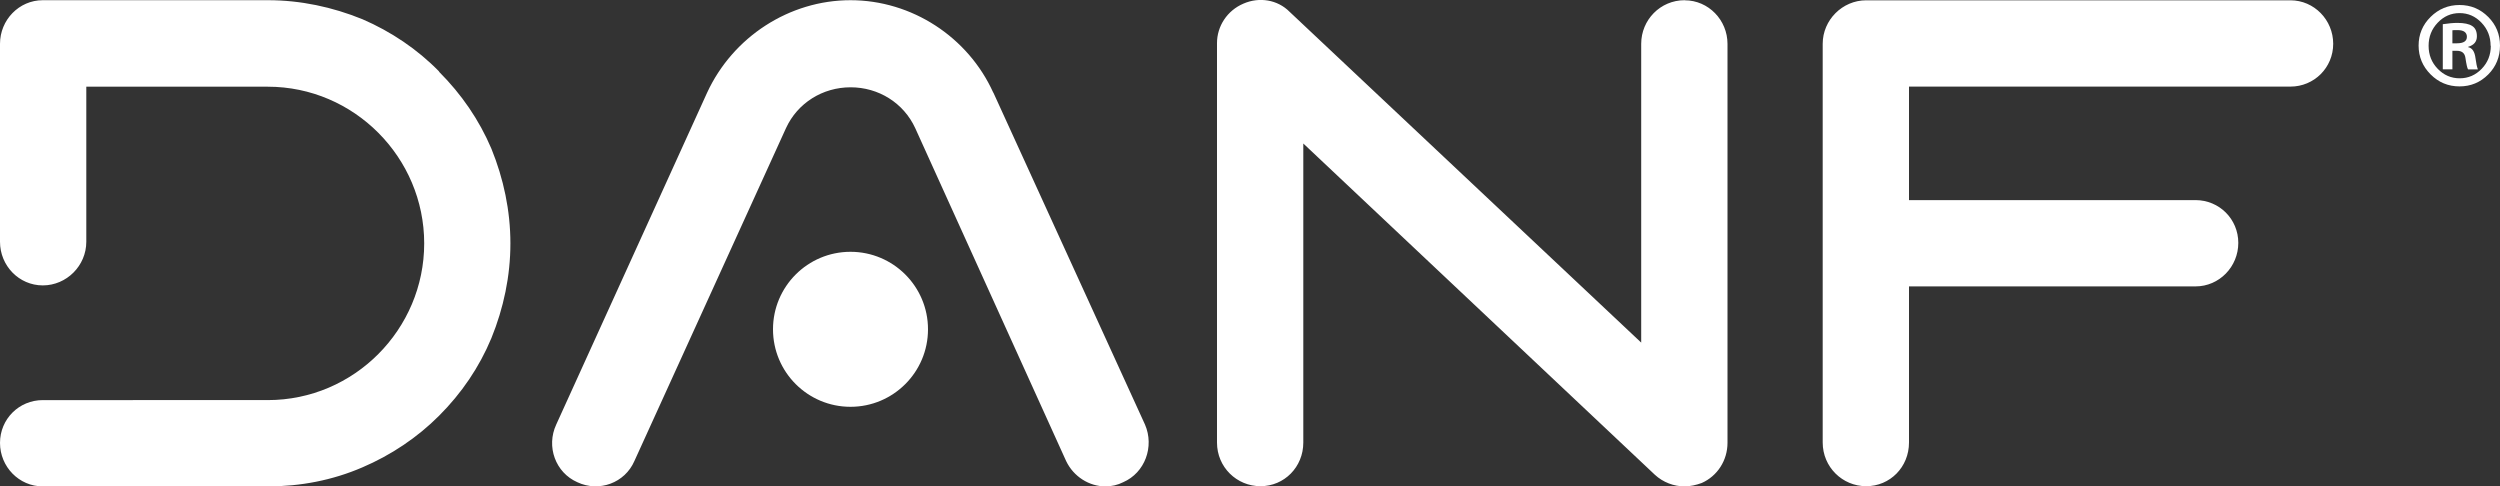 <svg xmlns="http://www.w3.org/2000/svg" id="Layer_2" data-name="Layer 2" viewBox="0 0 250 48.63"><rect x="0" y="0" width="250" height="48.63" fill="#333333" stroke="none"/><defs><style>      .cls-1 {        fill: #fff;      }    </style></defs><g id="Layer_1-2" data-name="Layer 1"><path class="cls-1" d="M245.24,3.03v1.3h.45c.67,0,1-.22,1-.65s-.31-.67-.93-.67c-.28,0-.45,0-.53.02M245.24,5.07v1.86h-.96V2.42c.55-.08,1.03-.13,1.45-.13.68,0,1.17.1,1.49.31.32.2.47.55.47,1.03,0,.53-.29.88-.87,1.05v.04c.41.08.65.45.73,1.1.07.51.14.88.24,1.12h-.98c-.08-.1-.17-.49-.27-1.17-.07-.46-.35-.69-.85-.69h-.44ZM249.06,4.58c0-.9-.3-1.67-.91-2.31-.61-.64-1.34-.96-2.19-.96s-1.58.32-2.19.96c-.61.64-.91,1.41-.91,2.31s.3,1.67.91,2.3c.61.63,1.34.95,2.2.95s1.59-.32,2.2-.95c.61-.63.91-1.4.91-2.3ZM241.86,4.56c0-1.12.4-2.08,1.2-2.87.8-.79,1.76-1.19,2.89-1.19s2.08.4,2.87,1.19c.79.79,1.18,1.75,1.18,2.87s-.39,2.1-1.18,2.89c-.79.79-1.74,1.19-2.87,1.19s-2.09-.4-2.89-1.2c-.8-.8-1.2-1.76-1.2-2.88Z"></path><path class="cls-1" d="M168.47.02c-2.45,0-4.35,1.98-4.35,4.36v29.88L128.97,1.19c-1.22-1.24-3.06-1.51-4.62-.83-1.63.69-2.65,2.26-2.65,3.95v39.95c0,2.45,1.97,4.36,4.35,4.36s4.28-1.92,4.28-4.36V14.35l35.15,33.12c.82.76,1.9,1.17,2.99,1.17.54,0,1.16-.14,1.7-.34,1.56-.69,2.58-2.25,2.58-4.02V4.39c0-2.38-1.9-4.36-4.28-4.36M99.33,9.27C96.81,3.69,91.17.02,85.05.02s-11.76,3.67-14.34,9.25l-15.09,33.19c-1.02,2.2-.07,4.8,2.11,5.76,2.18,1.03,4.76.07,5.71-2.12l15.16-33.29c1.16-2.52,3.67-4.08,6.46-4.08s5.3,1.56,6.46,4.08l15.09,33.29c.75,1.57,2.31,2.54,3.94,2.54.61,0,1.22-.14,1.77-.42,2.18-.95,3.13-3.56,2.18-5.76l-15.16-33.19ZM190.9,8.66v11.35h28.65c2.38,0,4.28,1.9,4.28,4.28s-1.9,4.35-4.28,4.35h-28.65v15.61c0,2.46-1.9,4.37-4.28,4.37s-4.35-1.92-4.35-4.37V4.38c0-2.38,1.97-4.35,4.35-4.35h42.42c2.38,0,4.28,1.97,4.28,4.35s-1.9,4.28-4.28,4.28h-38.14ZM43.92,7.16c-2.18-2.24-4.83-4.01-7.68-5.24C33.24.7,30.05.02,26.79.02H4.28C1.9.02,0,2,0,4.38v19.8c0,2.39,1.9,4.36,4.28,4.36s4.35-1.97,4.35-4.36v-15.51h18.15c8.63,0,15.64,7.08,15.64,15.67s-7,15.67-15.64,15.67H4.28c-2.38,0-4.28,1.9-4.28,4.28s1.9,4.35,4.28,4.35h22.5c3.26,0,6.46-.61,9.45-1.9,2.86-1.22,5.51-2.99,7.68-5.17,2.24-2.24,4.01-4.83,5.23-7.76,1.22-3,1.9-6.2,1.9-9.47s-.68-6.47-1.9-9.47c-1.22-2.87-2.99-5.45-5.23-7.69Z"></path><path class="cls-1" d="M85.05,25.18c-4.28,0-7.75,3.47-7.75,7.75s3.47,7.75,7.75,7.75,7.75-3.47,7.75-7.75-3.47-7.75-7.75-7.75"></path></g></svg>